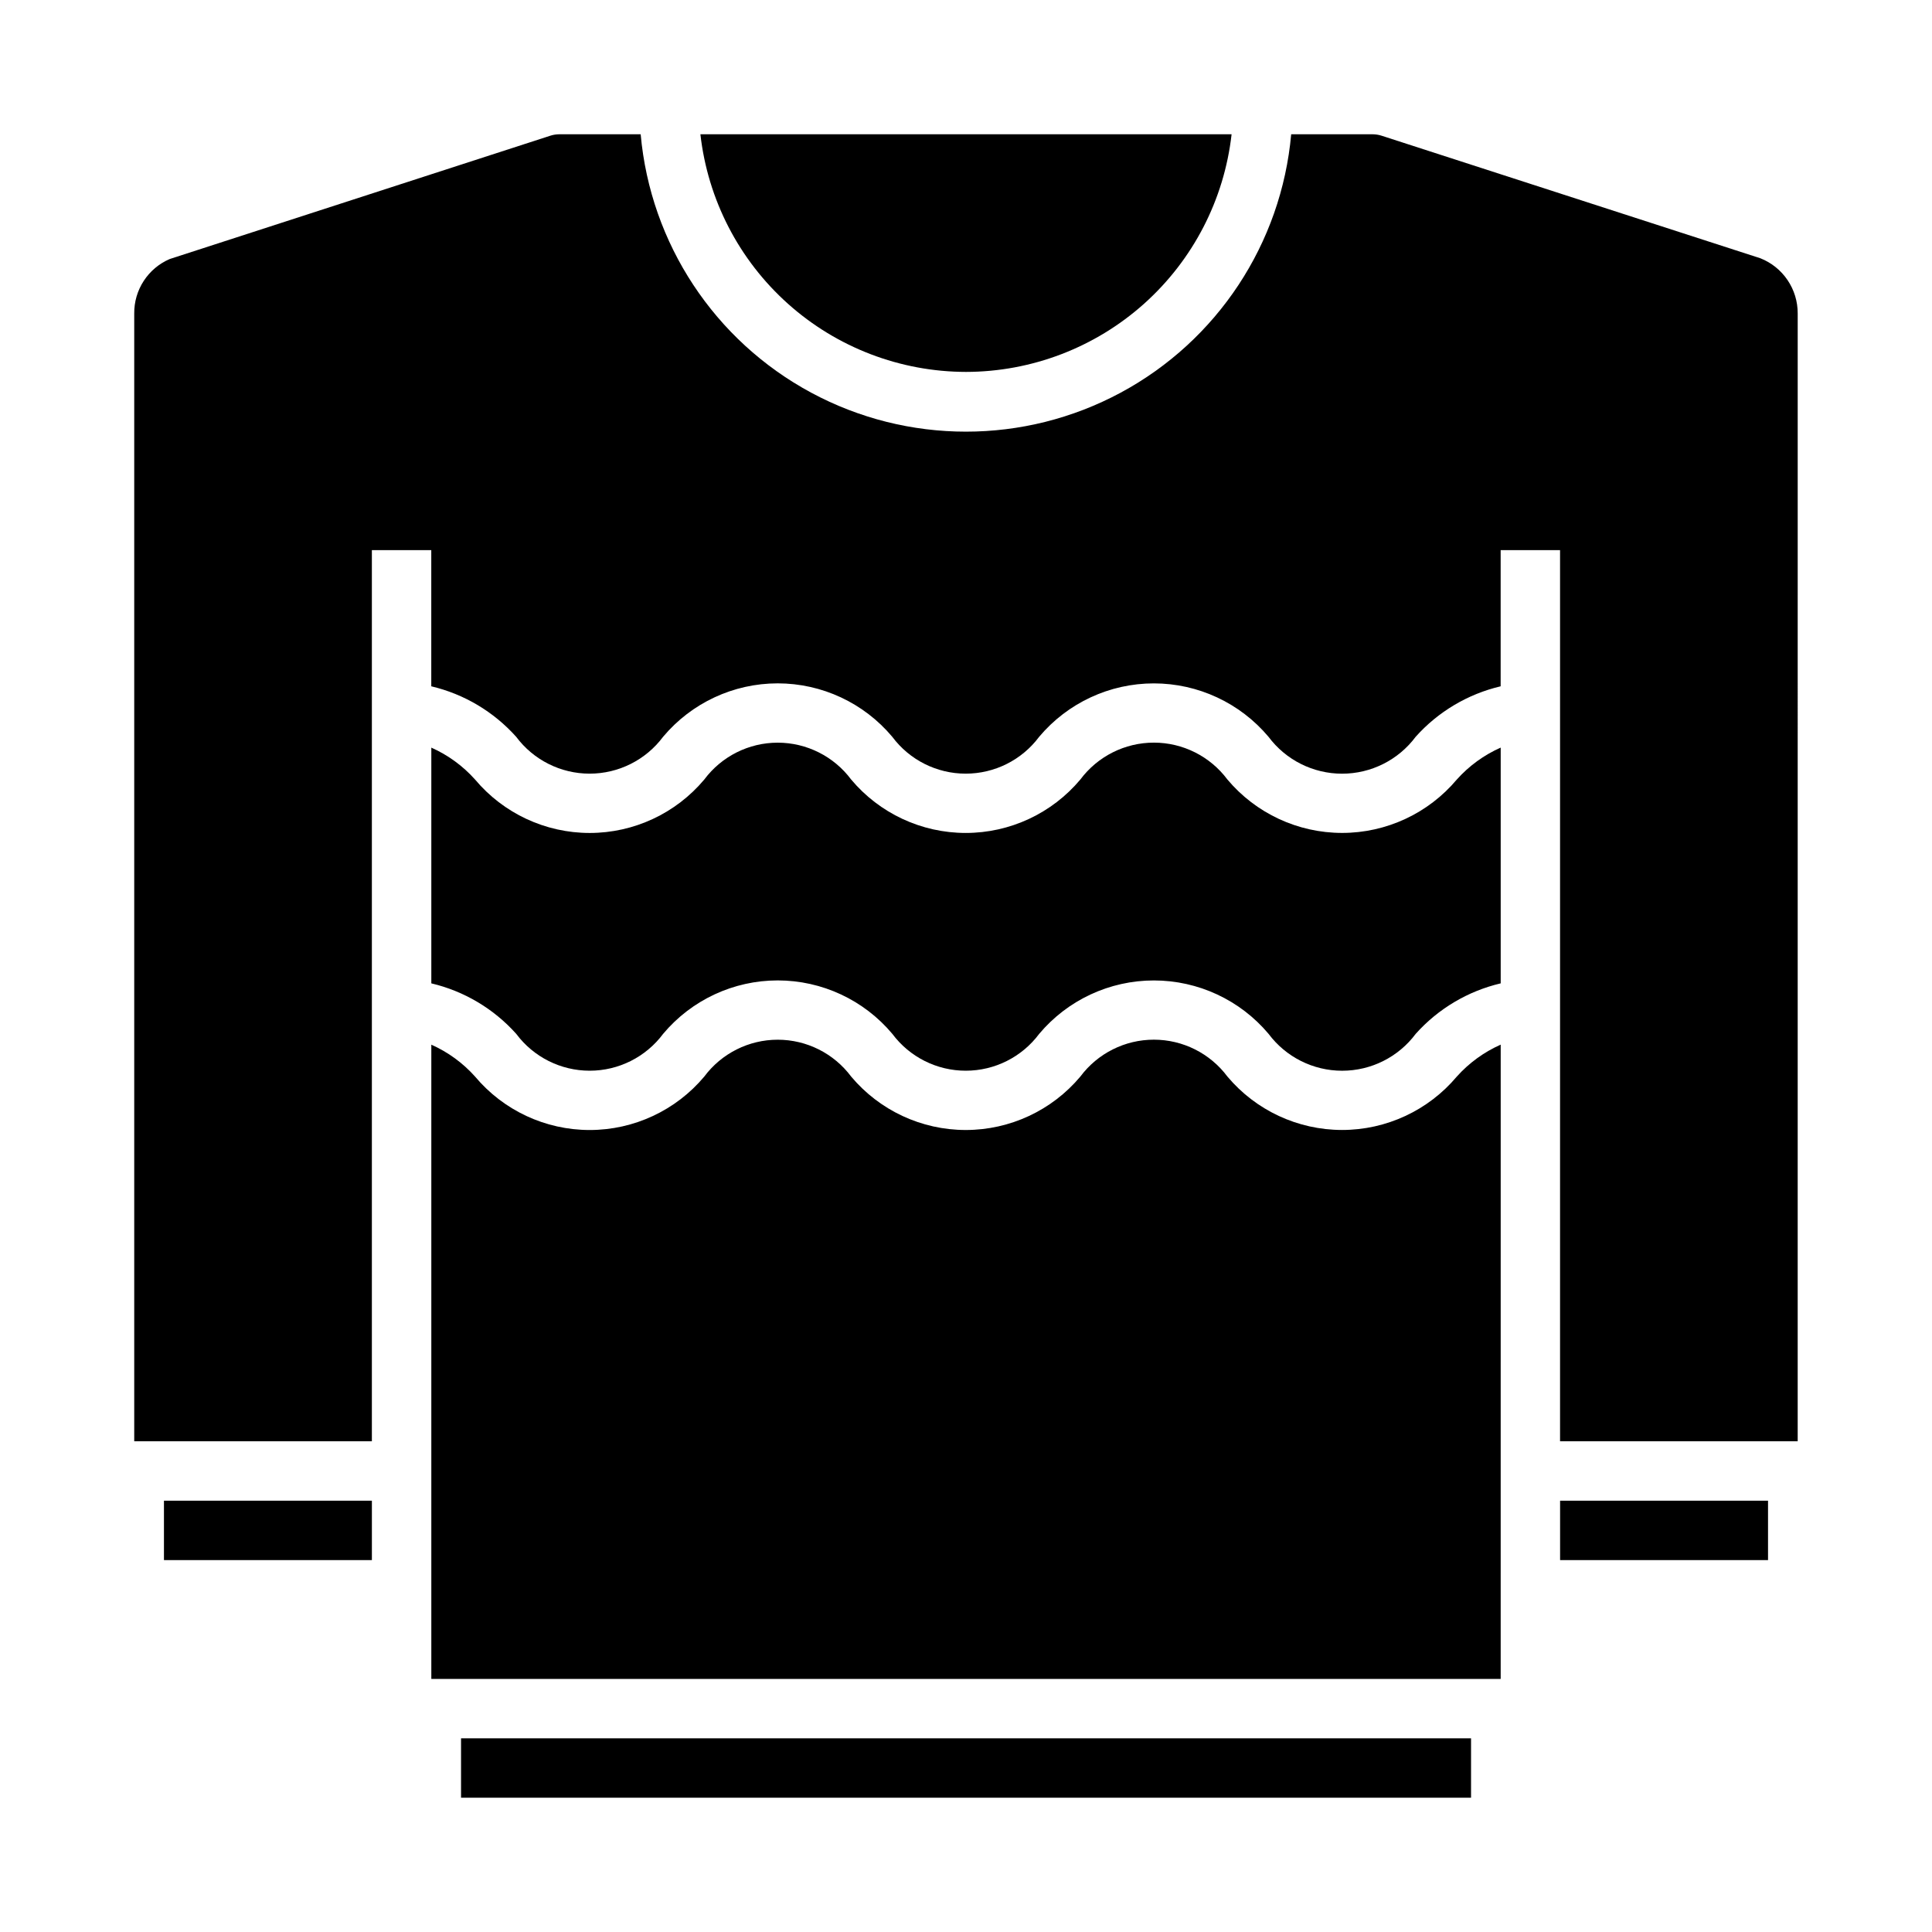 <?xml version="1.0" encoding="UTF-8"?>
<!-- Uploaded to: SVG Repo, www.svgrepo.com, Generator: SVG Repo Mixer Tools -->
<svg fill="#000000" width="800px" height="800px" version="1.1" viewBox="144 144 512 512" xmlns="http://www.w3.org/2000/svg">
 <g>
  <path d="m541.7 420.84c-4.43 1.965-8.395 4.852-11.629 8.461-7.547 8.973-18.672 14.152-30.395 14.152-11.727 0-22.852-5.18-30.398-14.152-4.59-6.152-11.812-9.777-19.488-9.777-7.676 0-14.898 3.625-19.488 9.777-7.531 8.977-18.652 14.16-30.371 14.16-11.715 0-22.836-5.184-30.367-14.16-4.582-6.144-11.797-9.766-19.461-9.766-7.664 0-14.879 3.621-19.461 9.766-7.531 8.98-18.652 14.164-30.371 14.164-11.723 0-22.844-5.184-30.375-14.164-3.223-3.606-7.172-6.488-11.59-8.453v168.08h283.39z"/>
  <path d="m266.18 604.67h267.66v15.742h-267.66z"/>
  <path d="m557.44 541.7h55.105v15.742h-55.105z"/>
  <path d="m620.41 227.06c0.012-3.148-0.926-6.231-2.691-8.836-1.766-2.609-4.273-4.625-7.203-5.781l-100.38-32.48c-0.785-0.254-1.602-0.379-2.426-0.379h-21.531c-2.598 28.965-19.57 54.688-45.18 68.473-25.609 13.781-56.426 13.781-82.035 0-25.609-13.785-42.582-39.508-45.18-68.473h-21.516c-0.824 0-1.641 0.125-2.426 0.379l-100.87 32.684c-2.812 1.211-5.203 3.223-6.875 5.789-1.672 2.562-2.551 5.562-2.523 8.625v298.89h62.977v-236.16h15.742v36.086c8.691 2.055 16.547 6.727 22.5 13.383 4.582 6.144 11.801 9.766 19.469 9.766 7.664 0 14.883-3.621 19.465-9.766 7.531-8.977 18.648-14.164 30.367-14.164s22.836 5.188 30.367 14.164c4.582 6.144 11.797 9.766 19.461 9.766 7.668 0 14.883-3.621 19.465-9.766 7.543-8.973 18.668-14.156 30.391-14.156s22.848 5.184 30.391 14.156c4.594 6.152 11.82 9.777 19.5 9.777 7.676 0 14.906-3.625 19.496-9.777 5.961-6.664 13.824-11.332 22.523-13.383v-36.086h15.742v236.16h62.977z"/>
  <path d="m541.7 342.12c-4.43 1.965-8.395 4.848-11.629 8.461-7.547 8.973-18.672 14.152-30.395 14.152-11.727 0-22.852-5.18-30.398-14.152-4.59-6.152-11.812-9.777-19.488-9.777-7.676 0-14.898 3.625-19.488 9.777-7.531 8.977-18.652 14.16-30.371 14.16-11.715 0-22.836-5.184-30.367-14.16-4.582-6.144-11.797-9.766-19.461-9.766-7.664 0-14.879 3.621-19.461 9.766-7.531 8.977-18.652 14.164-30.371 14.164-11.723 0-22.844-5.188-30.375-14.164-3.223-3.606-7.172-6.488-11.59-8.453v62.473c8.691 2.051 16.547 6.723 22.5 13.379 4.582 6.148 11.801 9.77 19.469 9.77 7.664 0 14.883-3.621 19.465-9.77 7.531-8.977 18.648-14.16 30.367-14.16s22.836 5.184 30.367 14.16c4.582 6.148 11.797 9.77 19.461 9.77 7.668 0 14.883-3.621 19.465-9.77 7.543-8.973 18.668-14.152 30.391-14.152s22.848 5.18 30.391 14.152c4.594 6.156 11.82 9.777 19.5 9.777 7.676 0 14.906-3.621 19.496-9.777 5.961-6.66 13.824-11.332 22.523-13.379z"/>
  <path d="m400 242.56c17.414-0.027 34.215-6.457 47.195-18.07 12.98-11.617 21.234-27.598 23.188-44.906h-140.77c1.957 17.309 10.207 33.289 23.188 44.906 12.98 11.613 29.781 18.043 47.199 18.07z"/>
  <path d="m187.45 541.7h55.105v15.742h-55.105z"/>
 </g>
</svg>